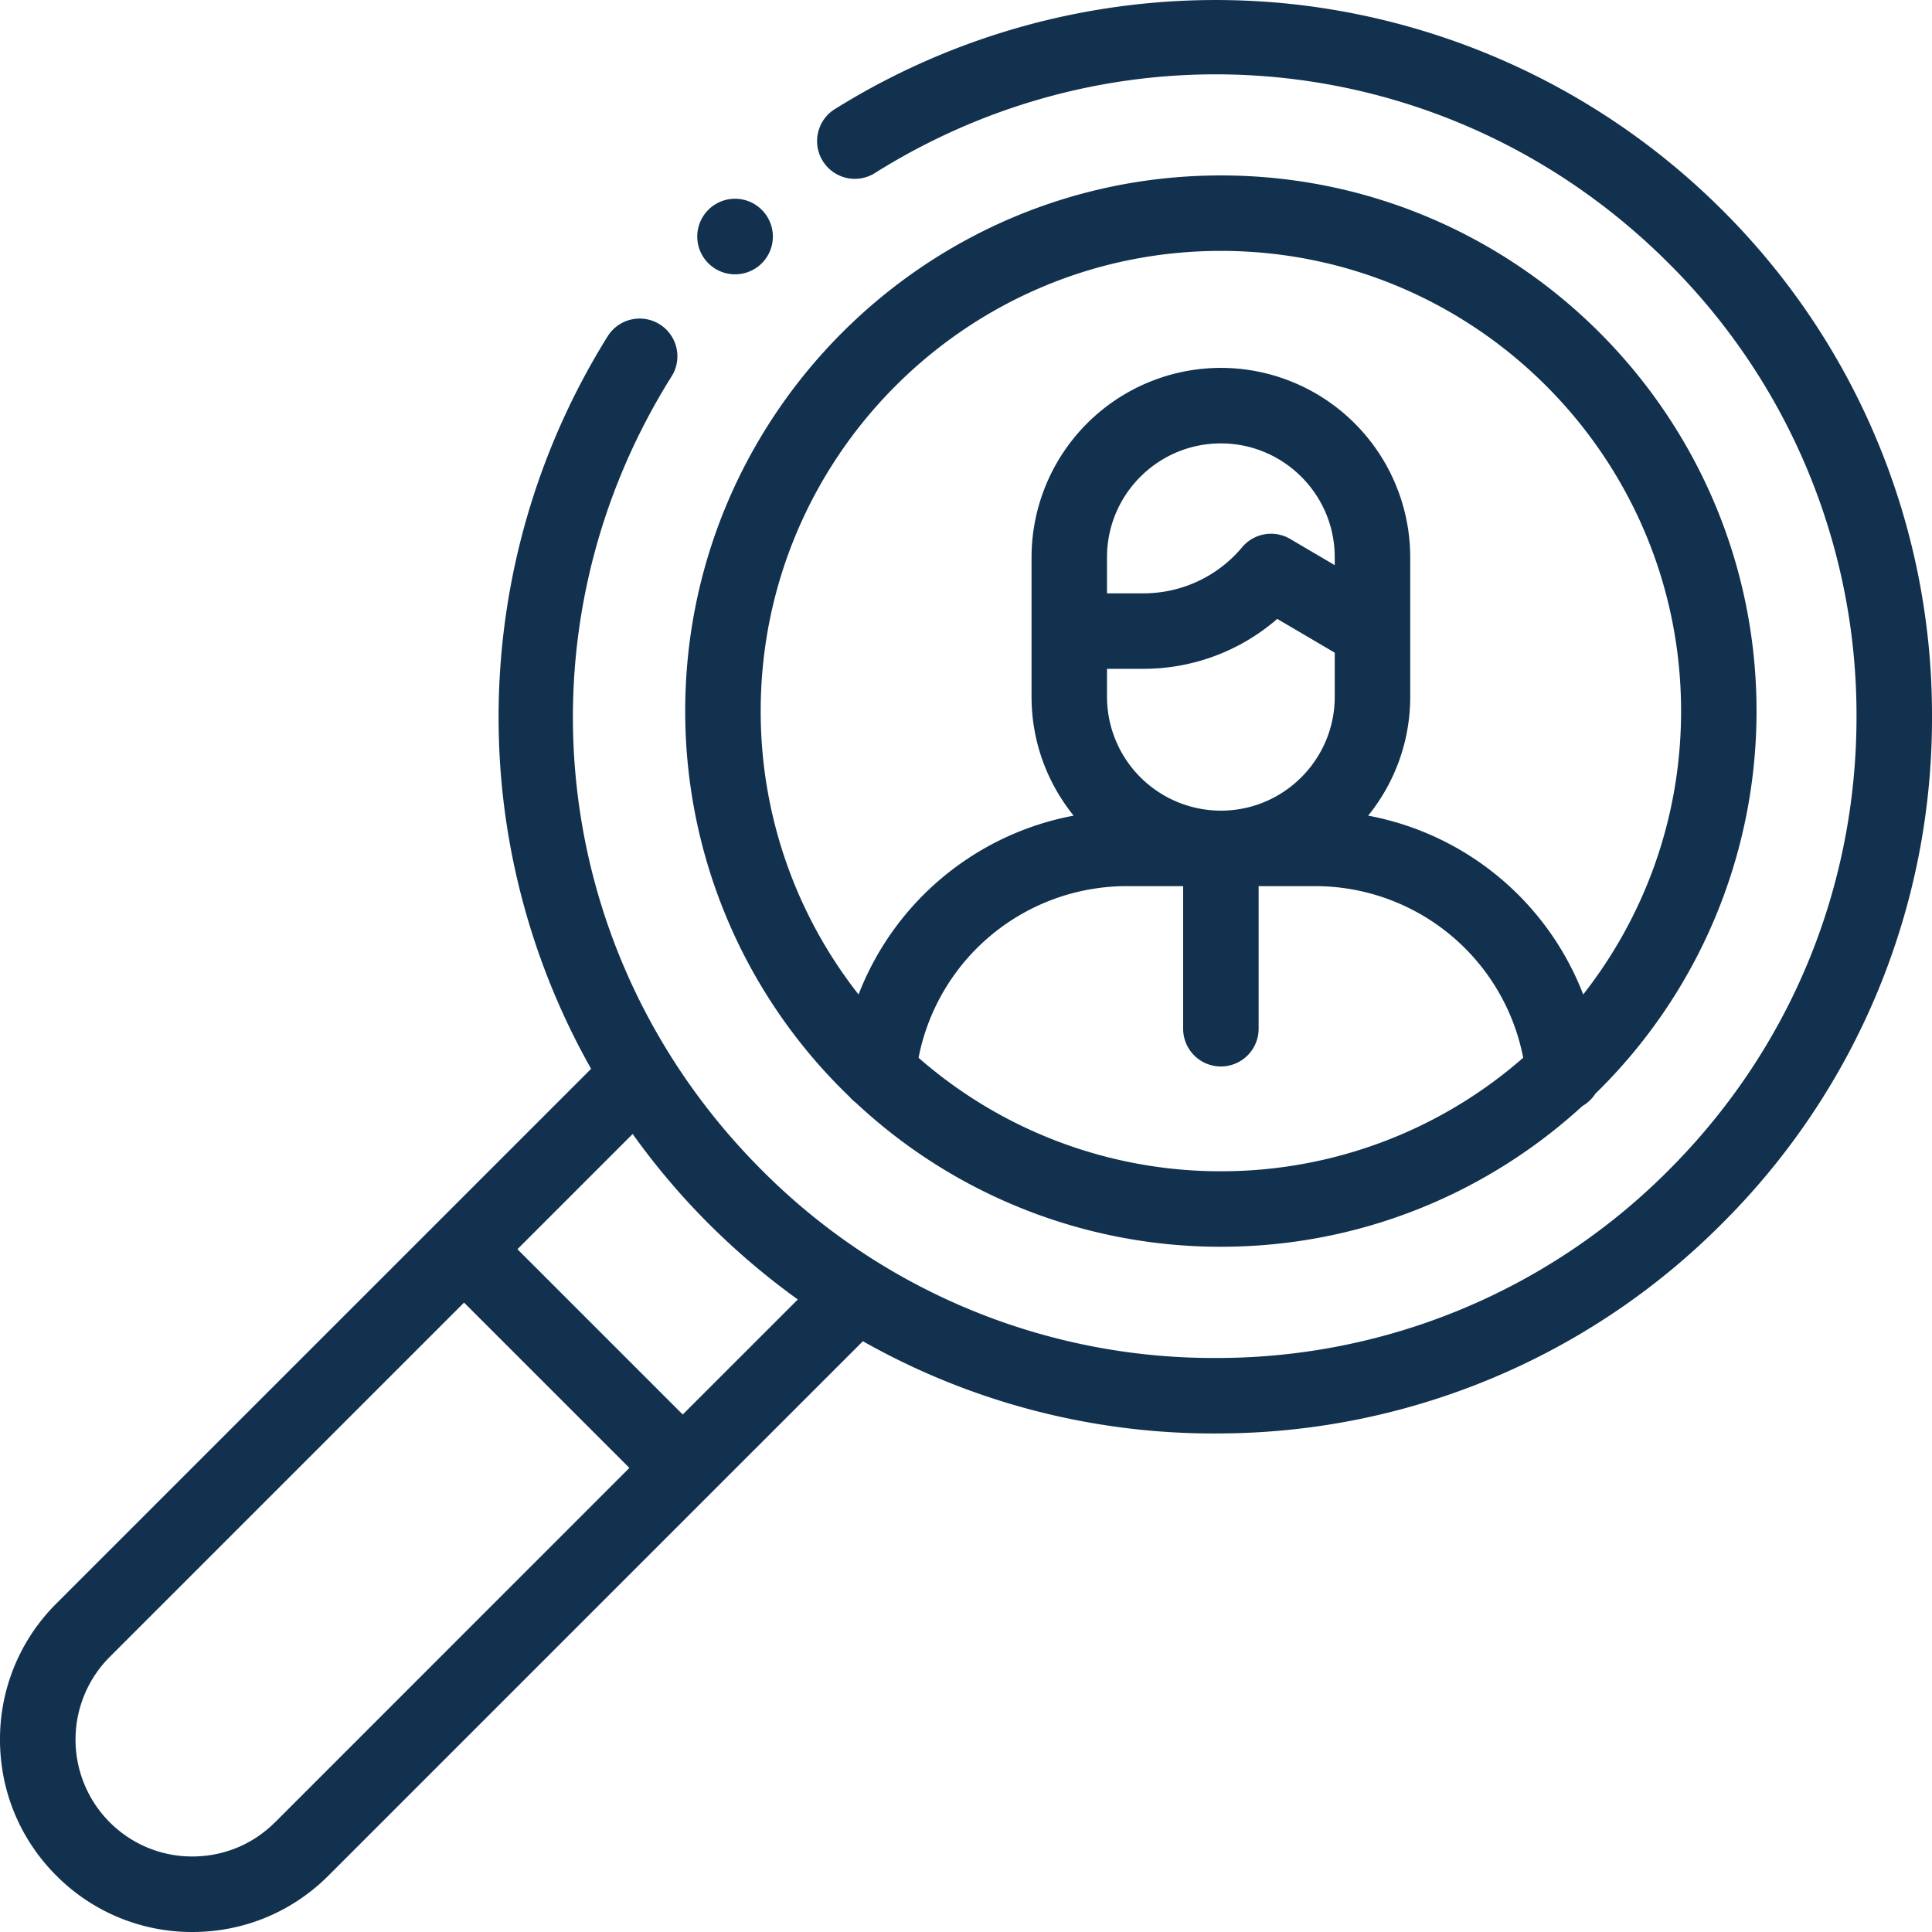 <svg width="56" height="56" fill="none" xmlns="http://www.w3.org/2000/svg"><g clip-path="url(#clip0_51_10334)" fill="#11314E"><path d="M24.612 31.778c.056.068.12.129.192.182a15.467 15.467 0 0010.584 4.178c4.034 0 7.713-1.547 10.477-4.078a1.1 1.1 0 00.376-.357 15.48 15.48 0 004.673-11.091c0-8.562-6.965-15.527-15.526-15.527-8.562 0-15.527 6.965-15.527 15.526a15.48 15.48 0 004.75 11.167zm2.013-1.118a6.15 6.15 0 016.053-4.975h1.616v4.133a1.094 1.094 0 002.188 0v-4.133h1.615a6.145 6.145 0 016.054 4.974 13.283 13.283 0 01-8.763 3.291 13.286 13.286 0 01-8.763-3.29zm5.462-11.274h1.055a5.91 5.91 0 003.88-1.447l1.666.979v1.279c0 1.82-1.48 3.3-3.3 3.3a3.304 3.304 0 01-3.301-3.3v-.811zm6.601-3.005l-1.292-.759a1.093 1.093 0 00-1.392.24 3.724 3.724 0 01-2.862 1.336h-1.055v-1.046c0-1.82 1.48-3.3 3.3-3.3 1.82 0 3.301 1.48 3.301 3.3v.229zm-3.3-9.109c7.355 0 13.339 5.984 13.339 13.34 0 3.095-1.06 5.948-2.837 8.213a8.32 8.32 0 00-6.234-5.183 5.46 5.46 0 001.22-3.445v-4.045a5.494 5.494 0 00-5.488-5.489 5.495 5.495 0 00-5.488 5.489v4.045c0 1.304.458 2.502 1.22 3.445a8.33 8.33 0 00-6.234 5.184 13.272 13.272 0 01-2.837-8.215c0-7.355 5.983-13.339 13.339-13.339z"/><path d="M35.225 41.549a20.64 20.64 0 0014.69-6.085A20.639 20.639 0 0056 20.774a20.639 20.639 0 00-6.085-14.69A20.826 20.826 0 0037.428.116a20.853 20.853 0 00-13.264 3.068 1.094 1.094 0 001.166 1.85C32.714.383 42.188 1.45 48.368 7.632a18.466 18.466 0 015.444 13.143c0 4.965-1.933 9.633-5.444 13.143a18.464 18.464 0 01-13.143 5.444 18.464 18.464 0 01-13.143-5.444c-6.18-6.18-7.248-15.654-2.597-23.038a1.094 1.094 0 00-1.85-1.166 20.857 20.857 0 00-3.068 13.263 20.753 20.753 0 002.567 8.003l-4.456 4.456L1.633 46.48A5.54 5.54 0 000 50.423c0 1.49.58 2.89 1.633 3.943A5.539 5.539 0 005.576 56c1.49 0 2.89-.58 3.943-1.633l11.045-11.045 4.447-4.446a20.658 20.658 0 0010.214 2.674zM7.972 52.819c-.64.64-1.49.992-2.396.992a3.366 3.366 0 01-2.396-.992 3.392 3.392 0 010-4.792l10.271-10.271 4.792 4.792L7.973 52.82zM19.79 41.001l-4.792-4.792 3.34-3.34a20.7 20.7 0 002.197 2.595c.811.81 1.678 1.545 2.59 2.202L19.79 41z"/><path d="M21.309 7.951a1.094 1.094 0 00.773-1.867 1.095 1.095 0 10-.773 1.867z"/></g><defs><clipPath id="clip0_51_10334"><path fill="#fff" d="M0 0h56v56H0z"/></clipPath></defs></svg>